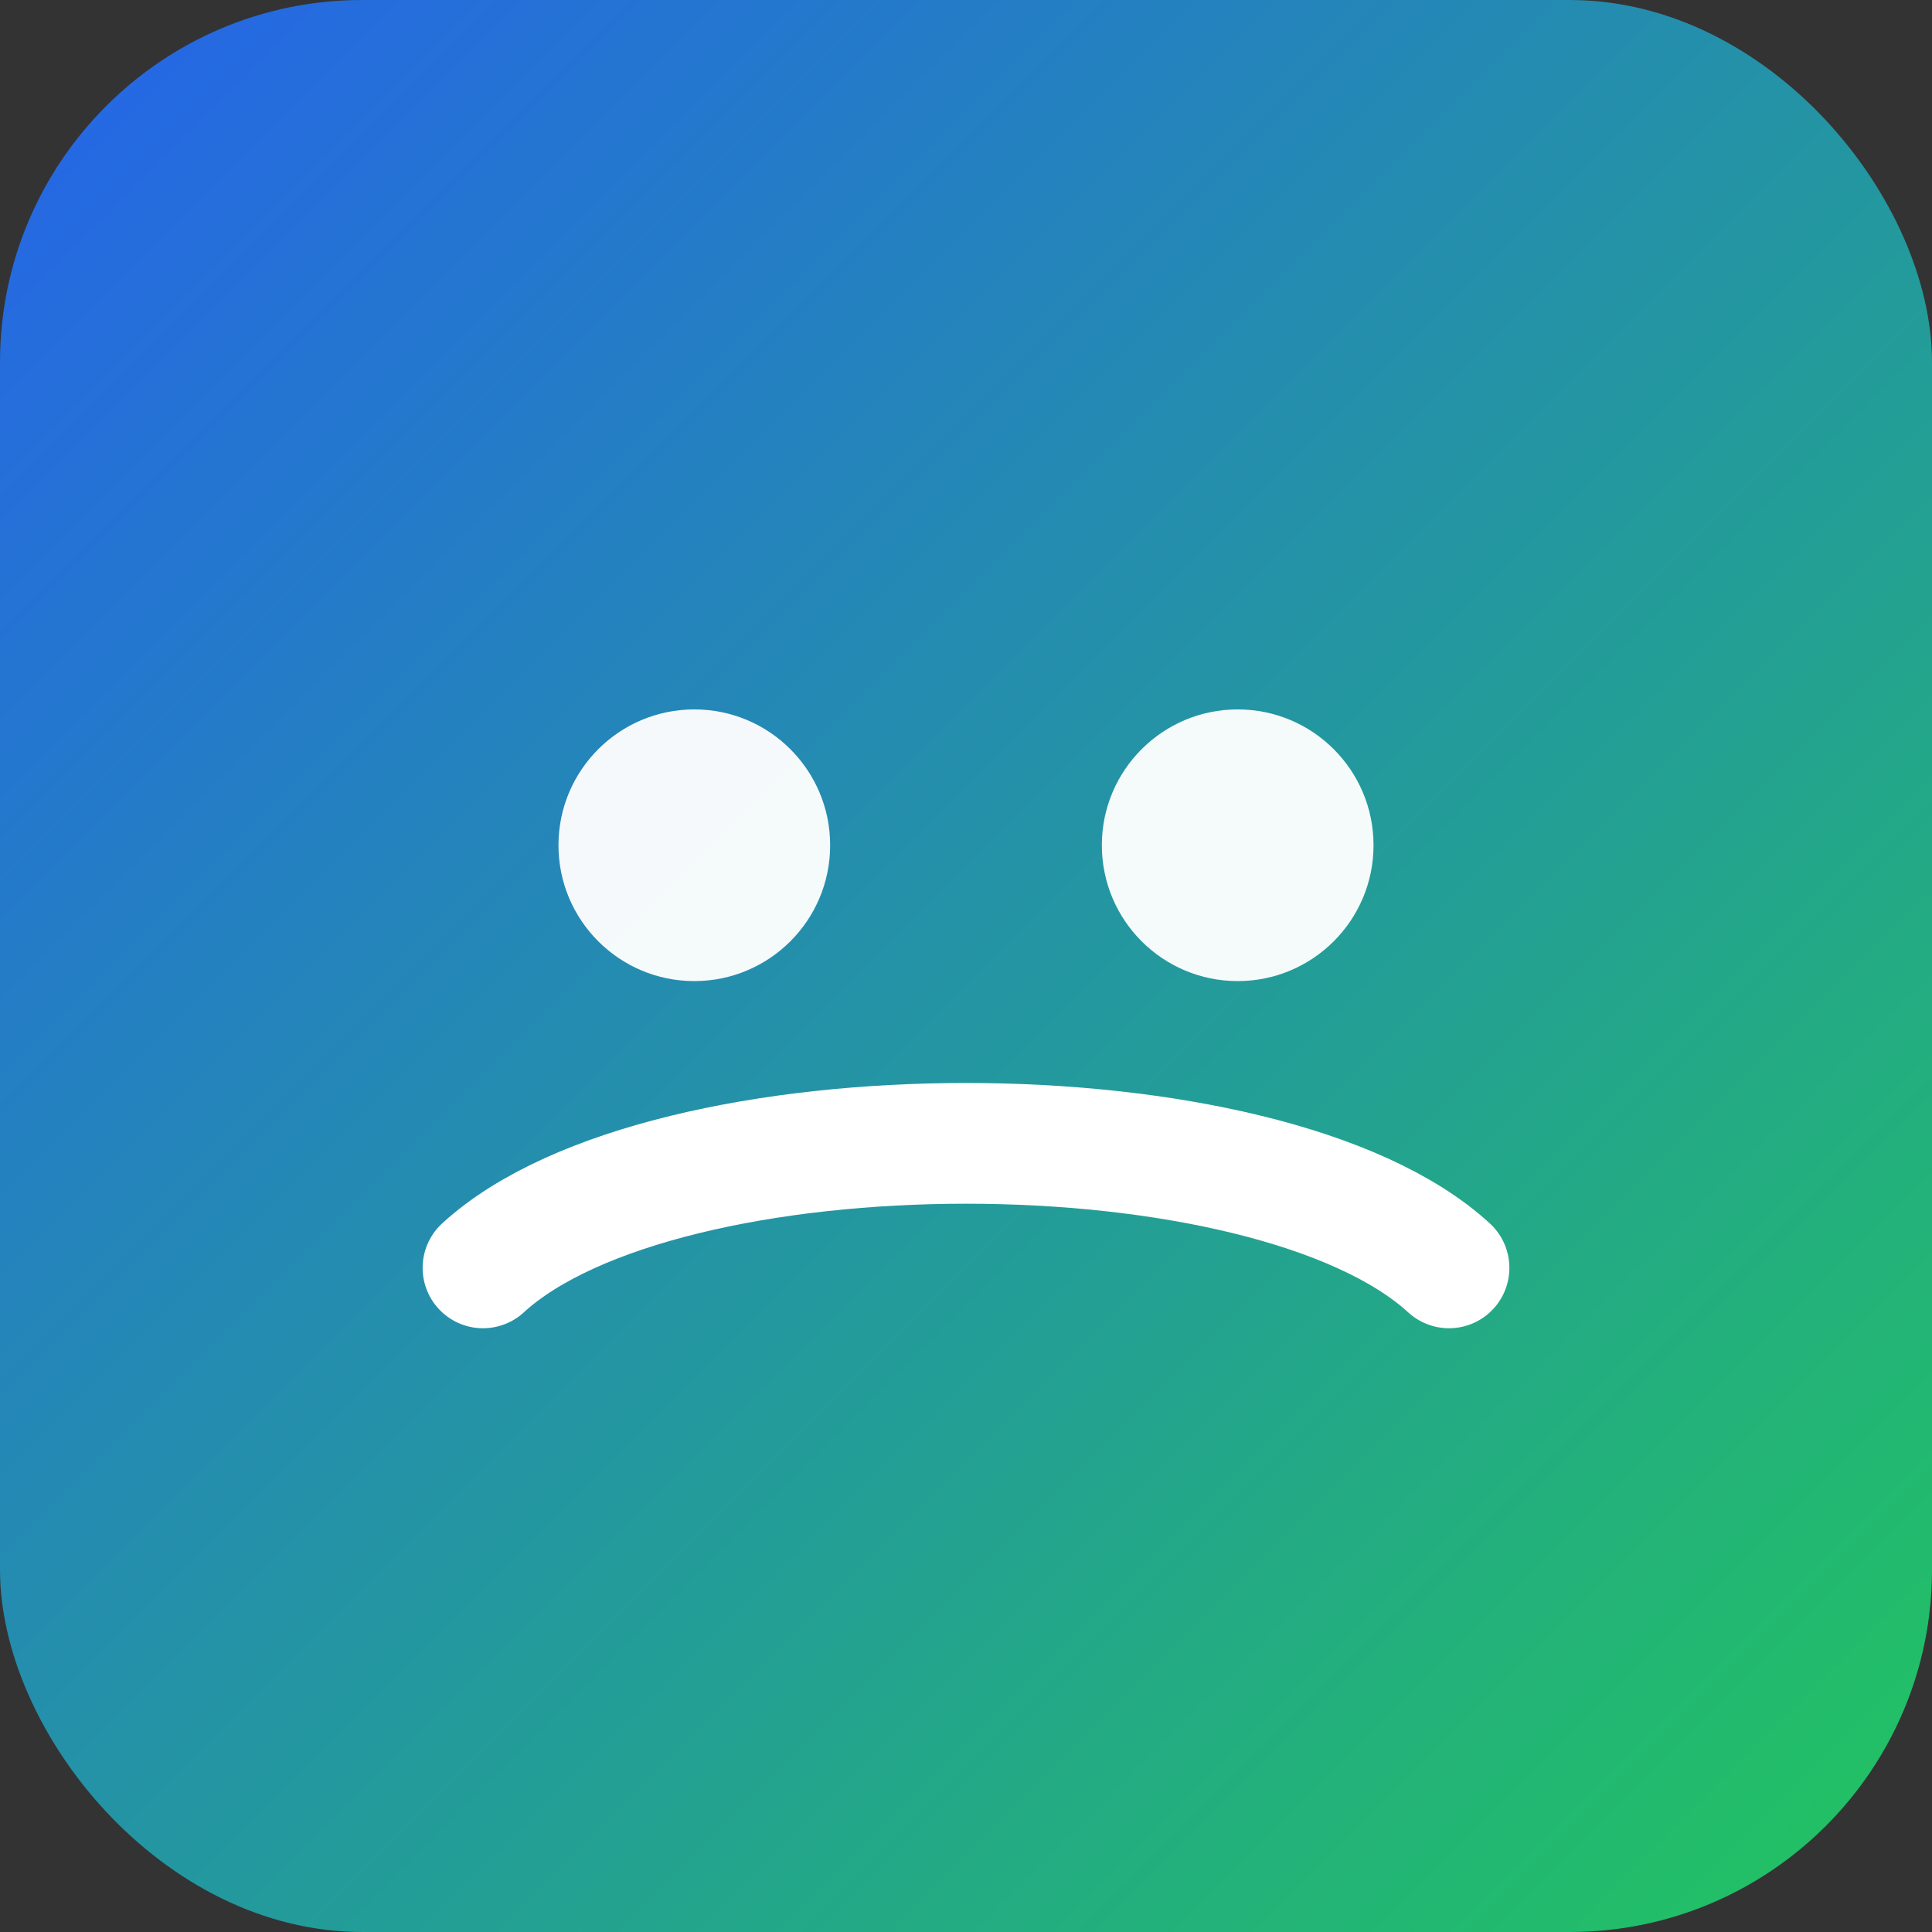 <svg xmlns="http://www.w3.org/2000/svg" width="256" height="256" viewBox="0 0 256 256">
  <rect x="0" y="0" width="256" height="256" fill="#333333" stroke="none"/>
  <defs>
    <linearGradient id="g" x1="0" y1="0" x2="1" y2="1">
      <stop offset="0%" stop-color="#2563eb"/>
      <stop offset="100%" stop-color="#22c55e"/>
    </linearGradient>
  </defs>
  <rect width="256" height="256" rx="48" fill="url(#g)"/>
  <g fill="#ffffff">
    <circle cx="92" cy="112" r="18" opacity="0.95"/>
    <circle cx="164" cy="112" r="18" opacity="0.95"/>
    <path d="M64 168c24-22 104-22 128 0" stroke="#ffffff" stroke-width="16" stroke-linecap="round" fill="none"/>
  </g>
</svg>
